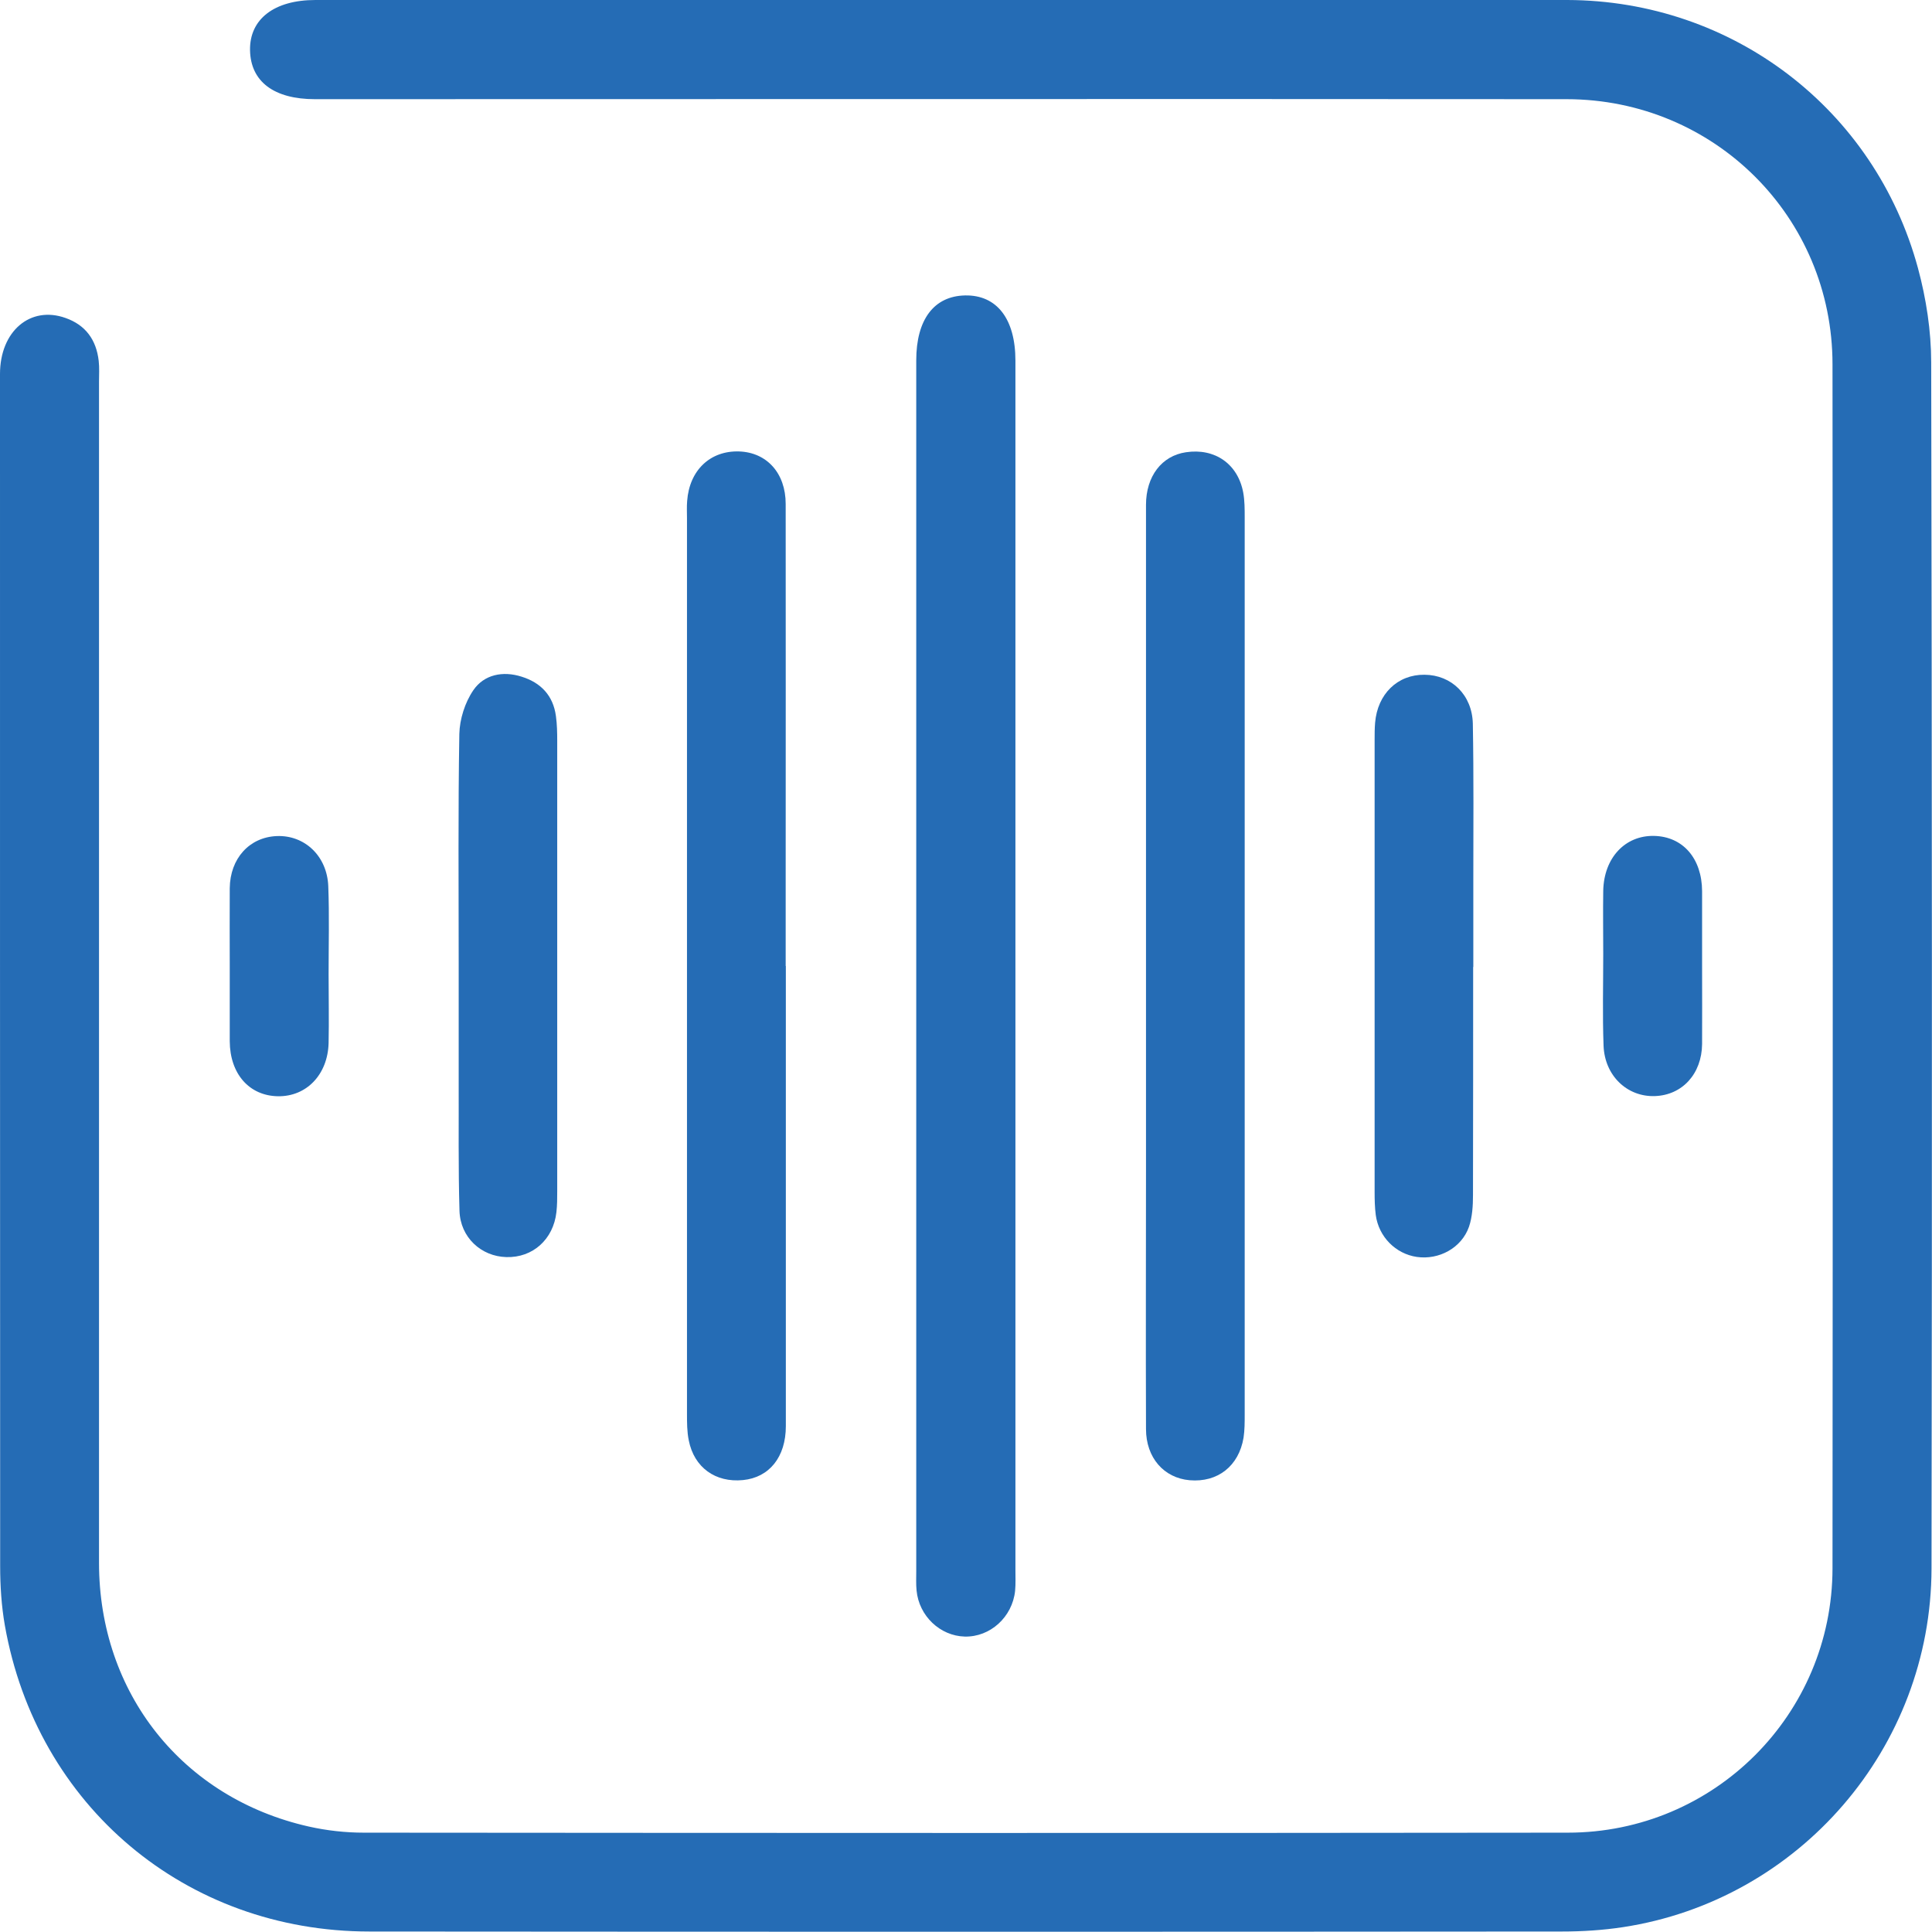 <?xml version="1.0" encoding="UTF-8"?>
<svg id="Layer_1" xmlns="http://www.w3.org/2000/svg" viewBox="0 0 120 120">
  <defs>
    <style>
      .cls-1 {
        fill: #256cb5;
      }
    </style>
  </defs>
  <path class="cls-1" d="M58.65,0c12.9,0,25.8-.03,38.7,0,10.26.03,19.1,6.77,21.78,16.66.51,1.89.82,3.9.82,5.86.05,24.97.06,49.93.02,74.9-.02,11.14-8.22,20.61-19.17,22.28-1.25.19-2.53.27-3.79.27-24.69.02-49.37.02-74.06,0-11.41,0-20.67-7.8-22.65-19.02-.21-1.2-.29-2.45-.29-3.67C0,72.61,0,47.92,0,23.23c0-2.66,1.88-4.26,4.07-3.48,1.25.44,1.91,1.36,2.06,2.66.05.43.02.87.02,1.31,0,24.45,0,48.9,0,73.35,0,8.09,5.18,14.61,13.03,16.38,1.11.25,2.28.38,3.42.38,24.93.02,49.85.03,74.78,0,9.09,0,16.43-7.34,16.44-16.42.02-24.93.02-49.85,0-74.78,0-9.15-7.34-16.46-16.51-16.47-25.92-.02-51.84,0-77.75,0-2.54,0-3.99-1.09-4.03-3.03C15.49,1.19,17.03,0,19.59,0c13.02,0,26.04,0,39.06,0Z"/>
  <path class="cls-1" d="M63.07,60.13c0,12.46,0,24.91,0,37.37,0,.44.02.88-.02,1.31-.17,1.63-1.55,2.88-3.13,2.84-1.53-.04-2.84-1.28-2.99-2.86-.04-.39-.02-.79-.02-1.19,0-25.07,0-50.15,0-75.22,0-2.53,1.1-3.99,3.03-4.03,1.97-.04,3.13,1.45,3.13,4.05,0,12.58,0,25.15,0,37.73Z"/>
  <path class="cls-1" d="M48.81,60c0,9.53,0,19.05,0,28.58,0,1.92-1.03,3.19-2.66,3.35-1.71.17-3.04-.78-3.37-2.47-.11-.54-.11-1.1-.11-1.66,0-18.54,0-37.07,0-55.61,0-.36-.02-.72.01-1.07.14-1.92,1.44-3.14,3.23-3.08,1.72.06,2.89,1.35,2.89,3.26.01,7.74,0,15.48,0,23.22,0,1.83,0,3.65,0,5.48Z"/>
  <path class="cls-1" d="M71.18,59.94c0-9.53,0-19.05,0-28.58,0-1.78.98-3.05,2.48-3.27,1.79-.27,3.23.72,3.56,2.51.09.5.09,1.03.09,1.54,0,18.58,0,37.15,0,55.73,0,.47,0,.96-.07,1.42-.29,1.77-1.61,2.8-3.35,2.65-1.6-.14-2.71-1.4-2.71-3.18-.02-5.4,0-10.8,0-16.19,0-4.21,0-8.41,0-12.62Z"/>
  <path class="cls-1" d="M28.49,59.87c0-4.76-.04-9.52.04-14.28.02-.92.35-1.96.87-2.72.67-.98,1.84-1.21,3-.84,1.19.37,1.96,1.17,2.13,2.45.07.51.08,1.03.08,1.54,0,9.32,0,18.64,0,27.96,0,.44,0,.87-.05,1.31-.19,1.69-1.47,2.84-3.11,2.79-1.57-.04-2.86-1.23-2.91-2.87-.08-2.69-.04-5.39-.05-8.09,0-2.42,0-4.84,0-7.26Z"/>
  <path class="cls-1" d="M91.5,60.06c0,4.72,0,9.44-.01,14.16,0,.66-.04,1.37-.25,1.98-.46,1.31-1.86,2.07-3.24,1.87-1.31-.19-2.37-1.25-2.55-2.61-.06-.47-.07-.95-.07-1.42,0-9.36,0-18.72,0-28.08,0-.36,0-.71.03-1.07.15-1.79,1.4-3,3.07-2.98,1.67.01,2.96,1.25,3,3.04.06,3.29.03,6.58.03,9.87,0,1.75,0,3.49,0,5.24Z"/>
  <path class="cls-1" d="M14.27,60.04c0-1.62-.01-3.25,0-4.87.02-1.85,1.22-3.17,2.92-3.24,1.73-.07,3.13,1.24,3.2,3.12.07,1.82.02,3.64.02,5.46,0,1.42.03,2.85,0,4.27-.05,1.97-1.38,3.34-3.15,3.31-1.78-.03-2.98-1.39-2.99-3.42,0-1.54,0-3.09,0-4.63Z"/>
  <path class="cls-1" d="M105.72,60.1c0,1.58.01,3.17,0,4.75-.02,1.85-1.23,3.17-2.93,3.23-1.72.06-3.12-1.26-3.19-3.13-.07-1.9-.02-3.8-.02-5.7,0-1.31-.02-2.61,0-3.92.04-2.05,1.36-3.45,3.16-3.41,1.79.04,2.97,1.4,2.98,3.43,0,1.58,0,3.17,0,4.75Z"/>
</svg>